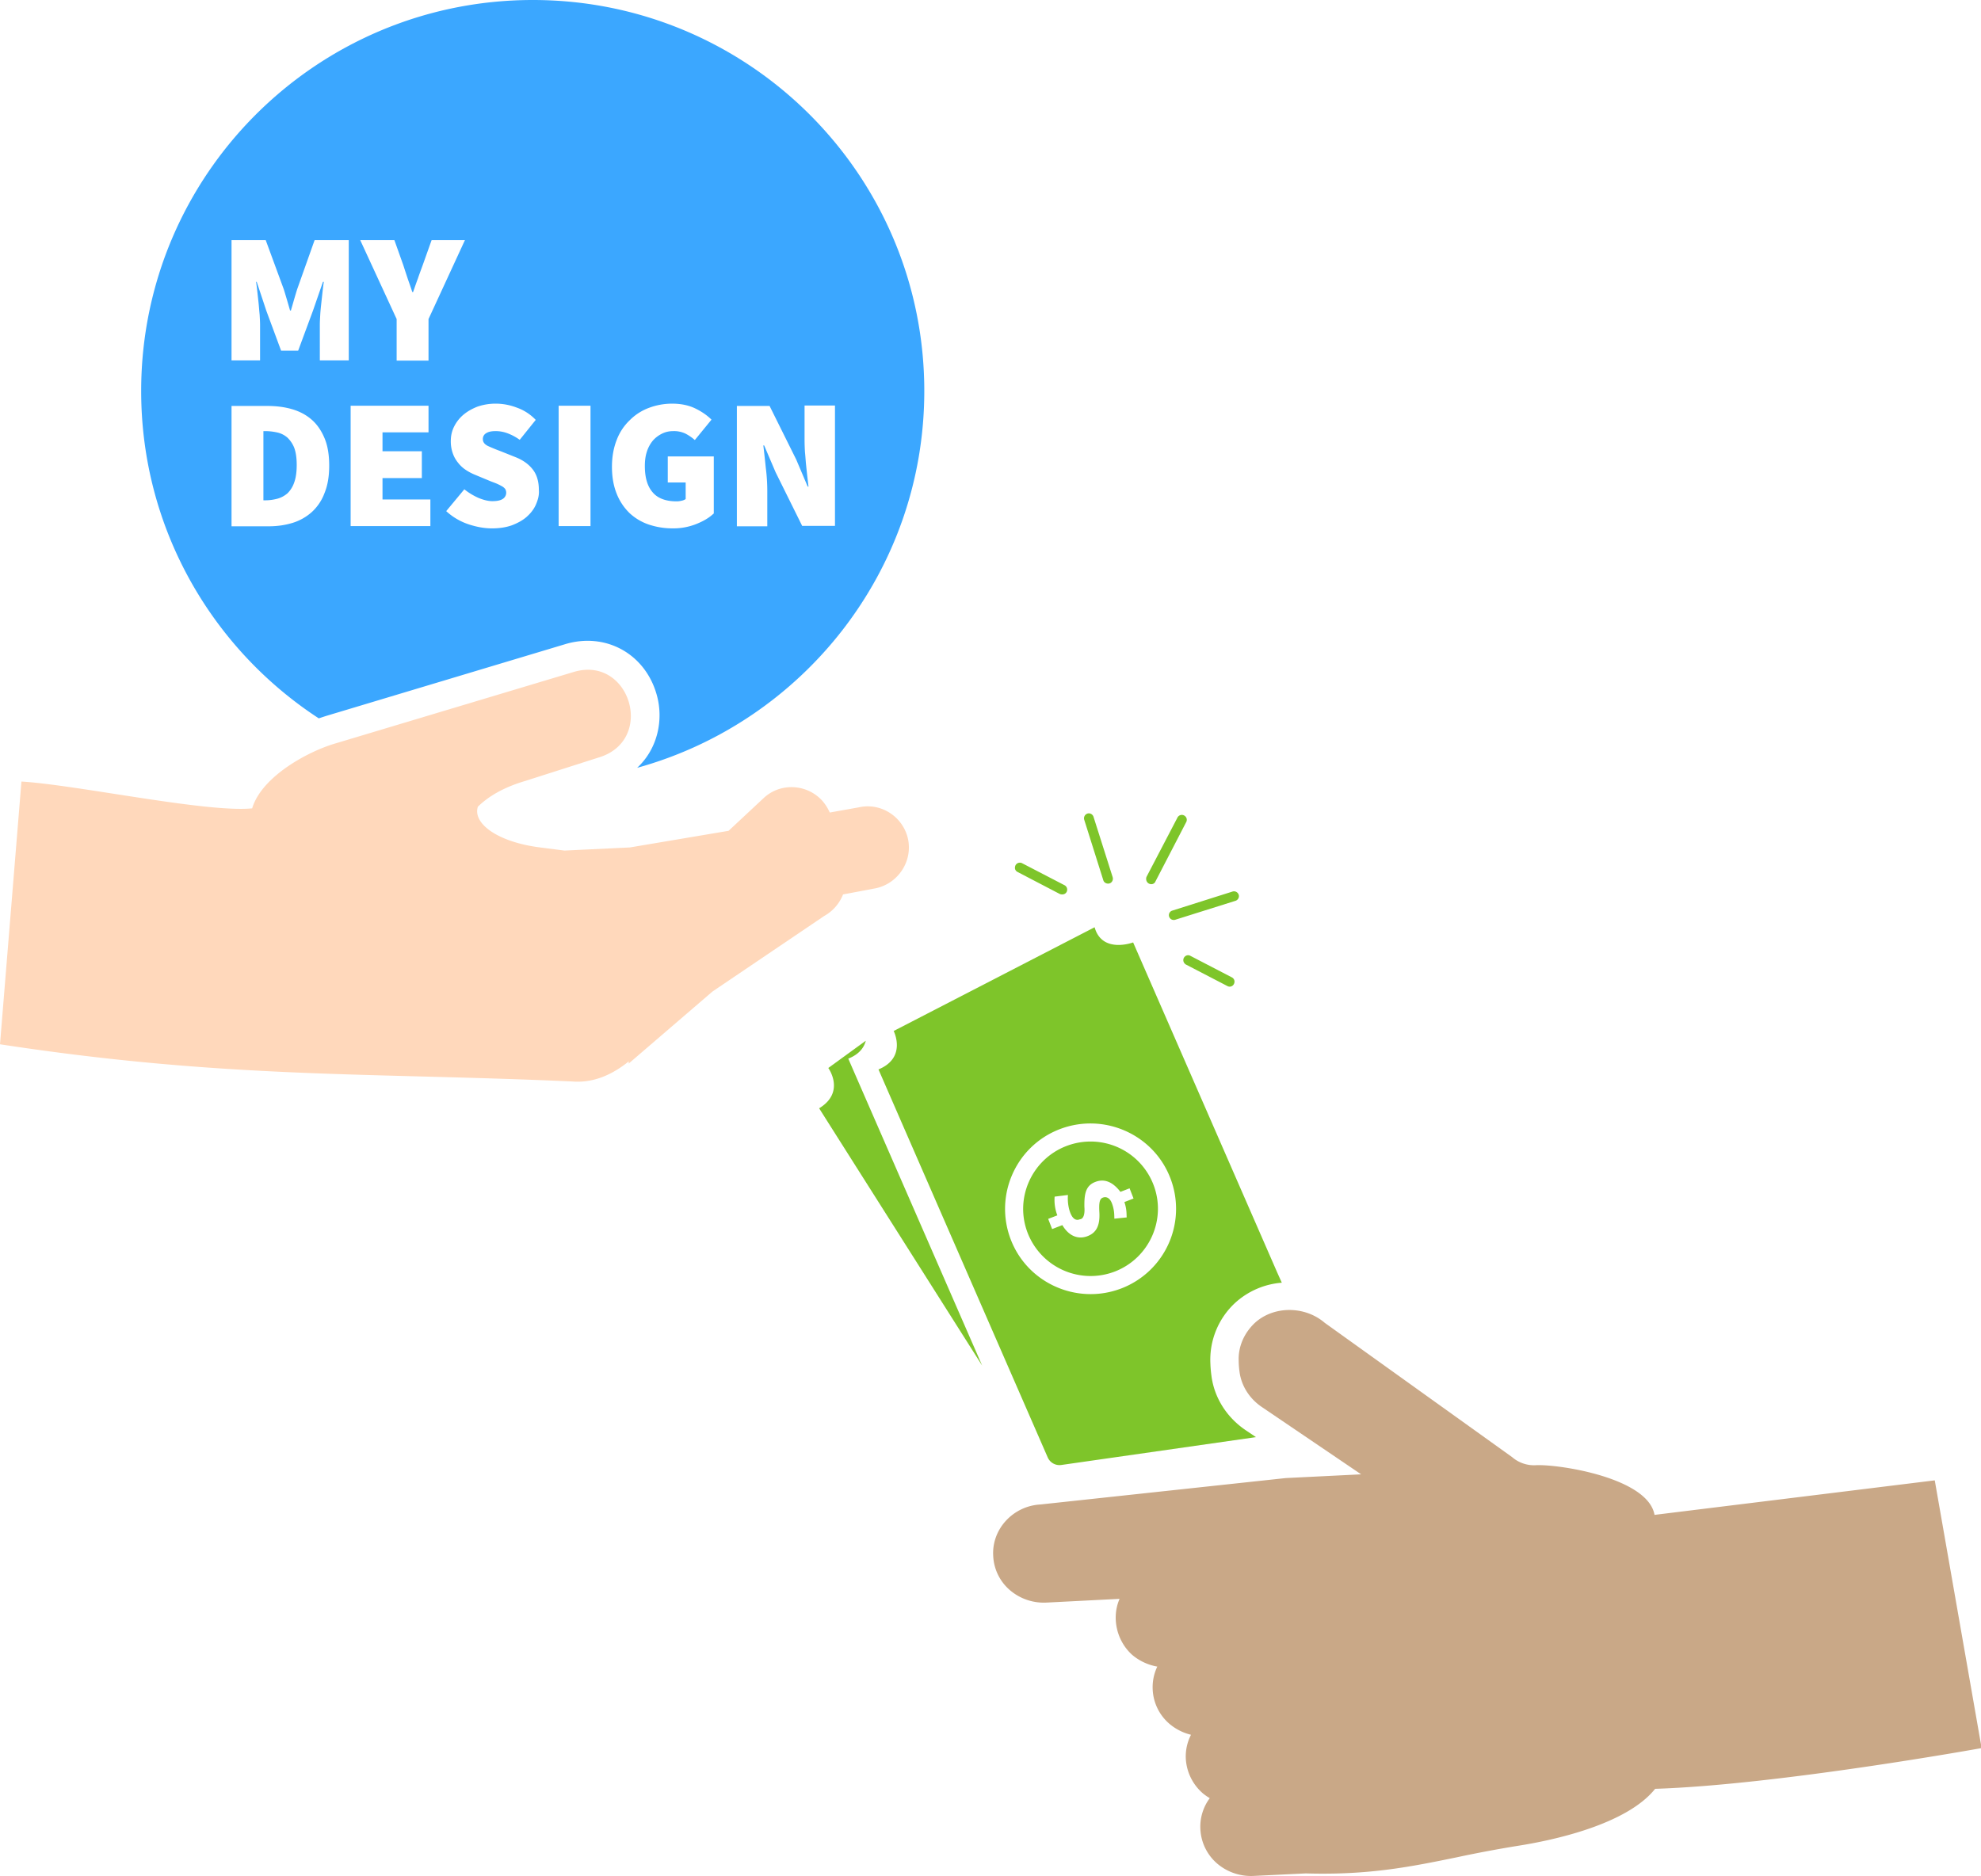 <svg xmlns="http://www.w3.org/2000/svg" fill="none" viewBox="0 0 114 108">
  <g clip-path="url(#pk6GpZaq5a)">
    <path fill="#FFD8BB" fill-rule="evenodd" d="M52.255 48.3c-.276-1.281-1.546-2.119-2.828-1.831l-1.677.299a2.63 2.63 0 00-.456-.706c-.898-.957-2.42-1.017-3.367-.108l-2 1.867-5.68.957-3.763.18-1.402-.18c-2.456-.311-3.894-1.388-3.582-2.345.623-.61 1.51-1.125 2.731-1.484l4.194-1.34c3.32-.969 1.846-5.874-1.378-4.941l-13.72 4.116c-1.581.454-4.265 1.902-4.816 3.744-2.589.264-10.101-1.352-13.277-1.543L0 60.108c13.073 1.998 21.269 1.615 32.94 2.141 1.222.096 2.3-.395 3.247-1.16l-.012.131 4.829-4.151 6.422-4.343c.515-.287.887-.73 1.09-1.245l1.906-.358c1.27-.287 2.097-1.544 1.833-2.824z" clip-rule="evenodd"/>
    <path fill="#3BA7FF" d="M16.548 25.196a1.323 1.323 0 00-.575-.299 3.274 3.274 0 00-.707-.083h-.108v3.983h.108c.251 0 .479-.035.707-.095.215-.06.407-.168.575-.311a1.6 1.6 0 00.383-.622c.096-.264.144-.599.144-1.005 0-.407-.048-.73-.144-.993a1.668 1.668 0 00-.383-.575z"/>
    <path fill="#3BA7FF" d="M30.663 0C18.213 0 8.124 10.074 8.124 22.505c0 7.884 4.062 14.823 10.221 18.843.18-.06.36-.12.515-.167l13.708-4.116c2.313-.67 4.541.574 5.212 2.883.42 1.424.096 3.123-1.114 4.247 9.526-2.632 16.524-11.342 16.524-21.69C53.19 10.074 43.1 0 30.663 0zm-7.968 13.819l.515 1.447c.084.263.168.515.251.766.084.251.18.502.264.778h.048c.096-.276.18-.527.276-.778.083-.251.18-.503.275-.766l.515-1.447h1.918l-2.097 4.546v2.393h-1.834v-2.393l-2.097-4.546h1.966zM18.68 28.367a2.794 2.794 0 01-.718 1.089 2.97 2.97 0 01-1.103.634c-.42.131-.887.203-1.378.203h-2.157v-6.927h2.05c.527 0 1.006.06 1.45.191.442.132.814.335 1.125.61.312.276.552.635.731 1.065.18.431.264.957.264 1.568 0 .61-.084 1.124-.264 1.567zm1.39-7.621h-1.665V18.7c0-.18.012-.371.024-.586.012-.216.036-.431.06-.658l.072-.658c.024-.216.048-.407.072-.575h-.048l-.576 1.663-.85 2.297h-.983l-.85-2.297-.552-1.663h-.036c.024.168.048.36.072.575l.072.658c.024.227.036.442.06.658.012.215.024.406.024.586v2.046h-1.642v-6.927h1.966l1.042 2.835c.06.192.12.395.18.598.06.204.12.407.18.622h.047c.06-.203.12-.406.18-.622.06-.203.12-.406.18-.598l1.006-2.835h1.965v6.927zm4.697 9.535h-4.589v-6.927h4.482v1.531h-2.648v1.09h2.264v1.542h-2.264v1.233h2.755v1.531zm6.076-1.244c-.12.275-.3.502-.528.706-.227.203-.515.359-.85.49-.336.12-.72.18-1.15.18-.444 0-.9-.084-1.367-.24a3.544 3.544 0 01-1.27-.753l1.043-1.257c.251.204.515.36.802.491.288.12.564.192.815.192.276 0 .48-.048.6-.132a.422.422 0 00.131-.574.642.642 0 00-.192-.156 3.205 3.205 0 00-.287-.144c-.108-.047-.252-.095-.396-.155l-.862-.359a2.954 2.954 0 01-.54-.287 1.845 1.845 0 01-.443-.419 1.747 1.747 0 01-.3-.55 2.036 2.036 0 01-.107-.682c0-.3.06-.574.192-.838a2.12 2.12 0 01.539-.682c.227-.191.503-.347.815-.466a3.173 3.173 0 011.042-.168c.395 0 .803.072 1.21.228.408.143.779.383 1.09.706l-.922 1.148a2.968 2.968 0 00-.683-.37 1.953 1.953 0 00-.707-.132c-.228 0-.407.035-.54.12a.377.377 0 00-.191.346c0 .168.096.287.276.383.18.084.431.191.755.311l.838.335c.432.168.767.407 1.007.718.24.311.347.706.347 1.184.024.276-.048.55-.168.826zm3.139 1.244h-1.833v-6.927h1.833v6.927zm7.081-.718c-.251.24-.575.431-.994.599a3.543 3.543 0 01-1.354.25 4.28 4.28 0 01-1.366-.215 3.06 3.06 0 01-1.114-.658 3.171 3.171 0 01-.743-1.112c-.18-.443-.276-.957-.276-1.556 0-.586.096-1.1.276-1.555a3.05 3.05 0 01.755-1.136c.311-.312.683-.55 1.102-.706.42-.156.863-.24 1.33-.24.515 0 .959.096 1.33.275.371.18.683.395.935.646l-.959 1.173a2.703 2.703 0 00-.54-.37 1.531 1.531 0 00-.694-.144c-.24 0-.455.047-.647.143a1.694 1.694 0 00-.527.395 1.892 1.892 0 00-.348.634c-.084.251-.12.526-.12.837 0 .659.144 1.161.444 1.508.287.347.755.526 1.378.526.096 0 .191-.011.287-.035a.626.626 0 00.24-.096v-.957h-1.03v-1.496h2.648v3.29h-.013zm5.105.718l-1.534-3.098-.659-1.544h-.048c.048.395.096.838.144 1.304.06.467.084.921.084 1.34v2.01h-1.75v-6.927h1.882l1.534 3.087.659 1.555h.047a65.074 65.074 0 01-.144-1.292c-.023-.228-.035-.467-.06-.694a12.951 12.951 0 01-.023-.67v-2.01h1.75v6.927h-1.882v.012z"/>
    <path fill="#7EC52A" d="M61.35 65.97c-1.99.778-2.984 3.027-2.205 5.013a3.886 3.886 0 005.02 2.201c1.99-.777 2.984-3.026 2.205-5.013a3.876 3.876 0 00-5.02-2.2zm3.486 4.104l-.707.072c-.011-.192.012-.479-.143-.886-.132-.347-.36-.395-.527-.323-.18.072-.228.287-.192.874.036.79-.216 1.16-.683 1.34-.527.203-1.067.012-1.45-.635l-.587.228-.228-.586.527-.204a2.476 2.476 0 01-.155-1.077l.766-.095c-.023.275 0 .67.132 1.017.132.347.324.478.551.382.192-.011.3-.25.264-.705-.012-.73.06-1.233.635-1.448.527-.203 1.007.012 1.438.574l.527-.203.228.586-.527.204c.143.418.12.693.132.885z"/>
    <path fill="#7EC52A" d="M69.713 79.178a6.703 6.703 0 01-.06-.717 4.458 4.458 0 011.426-3.47 4.505 4.505 0 012.684-1.16l-.263-.587-8.292-18.999s-1.785.67-2.217-.873l-11.563 5.97s.779 1.531-.874 2.213c.347.802 9.741 22.337 9.741 22.337a.74.74 0 00.779.431l11.203-1.603-.587-.395c-1.102-.742-1.821-1.89-1.977-3.147zm-5.164-5.025c-2.528.981-5.392-.263-6.375-2.787-.982-2.525.264-5.384 2.792-6.365 2.528-.981 5.392.263 6.375 2.788a4.908 4.908 0 01-2.792 6.364z"/>
    <path fill="#C9A887" d="M59.876 86.596l14.115-1.52 4.338-.215-5.716-3.876c-.707-.479-1.174-1.209-1.282-2.022a4.829 4.829 0 01-.048-.598v-.024c-.036-.814.3-1.591.91-2.178 1.09-1.017 2.9-1.005 4.039-.024l10.784 7.73a1.93 1.93 0 001.39.466c1.294-.06 6.434.718 6.806 2.86l16.127-1.987 2.697 15.41s-11.719 2.118-18.788 2.345c-1.642 2.058-5.872 2.967-7.957 3.29a70.884 70.884 0 00-3.487.658c-2.576.527-5.008 1.029-8.663.921l-2.995.144a3 3 0 01-2.11-.718 2.785 2.785 0 01-.958-1.974 2.742 2.742 0 01.54-1.783 3.032 3.032 0 01-.408-.287 2.845 2.845 0 01-.97-1.974 2.714 2.714 0 01.299-1.388 3.013 3.013 0 01-1.246-.634 2.76 2.76 0 01-.959-1.962 2.75 2.75 0 01.264-1.328 3.065 3.065 0 01-1.438-.67c-.923-.825-1.198-2.177-.731-3.23l-4.206.215a3.002 3.002 0 01-2.109-.718 2.76 2.76 0 01-.958-1.962c-.096-1.555 1.15-2.883 2.72-2.967z"/>
    <path fill="#7EC52A" d="M67.628 52.941l3.463-1.089a.285.285 0 00.204-.299.286.286 0 00-.36-.239l-3.474 1.1a.272.272 0 00-.144.42c.06.095.192.143.311.107zm.48 2.405a.31.31 0 00.131.168l2.397 1.244c.156.084.347 0 .395-.18a.275.275 0 00-.144-.323l-2.396-1.244c-.204-.108-.455.096-.383.335zm-6.89-3.876c.24-.072.263-.395.048-.515l-2.445-1.268a.283.283 0 00-.383.12.337.337 0 00-.024.215.283.283 0 00.144.168l2.432 1.268a.372.372 0 00.228.012zm2.816-.97l-1.104-3.48a.285.285 0 00-.3-.203.286.286 0 00-.239.358l1.102 3.494c.036.12.156.191.276.191.192 0 .312-.191.264-.358zm2.084.36c.144.071.312.023.372-.12l1.773-3.422a.276.276 0 00-.072-.347.281.281 0 00-.43.084l-1.786 3.422c-.048.143 0 .31.144.383zm-16.295 9.044l-2.157 1.568s1.006 1.387-.527 2.32c.3.48 5.631 8.89 9.382 14.812-2.78-6.377-7.465-17.108-7.705-17.67.635-.252.91-.647 1.007-1.03z"/>
  </g>
  <defs>
    <clipPath id="pk6GpZaq5a">
      <path fill="#fff" d="M0 0h114v108H0z"/>
    </clipPath>
  </defs>
</svg>
